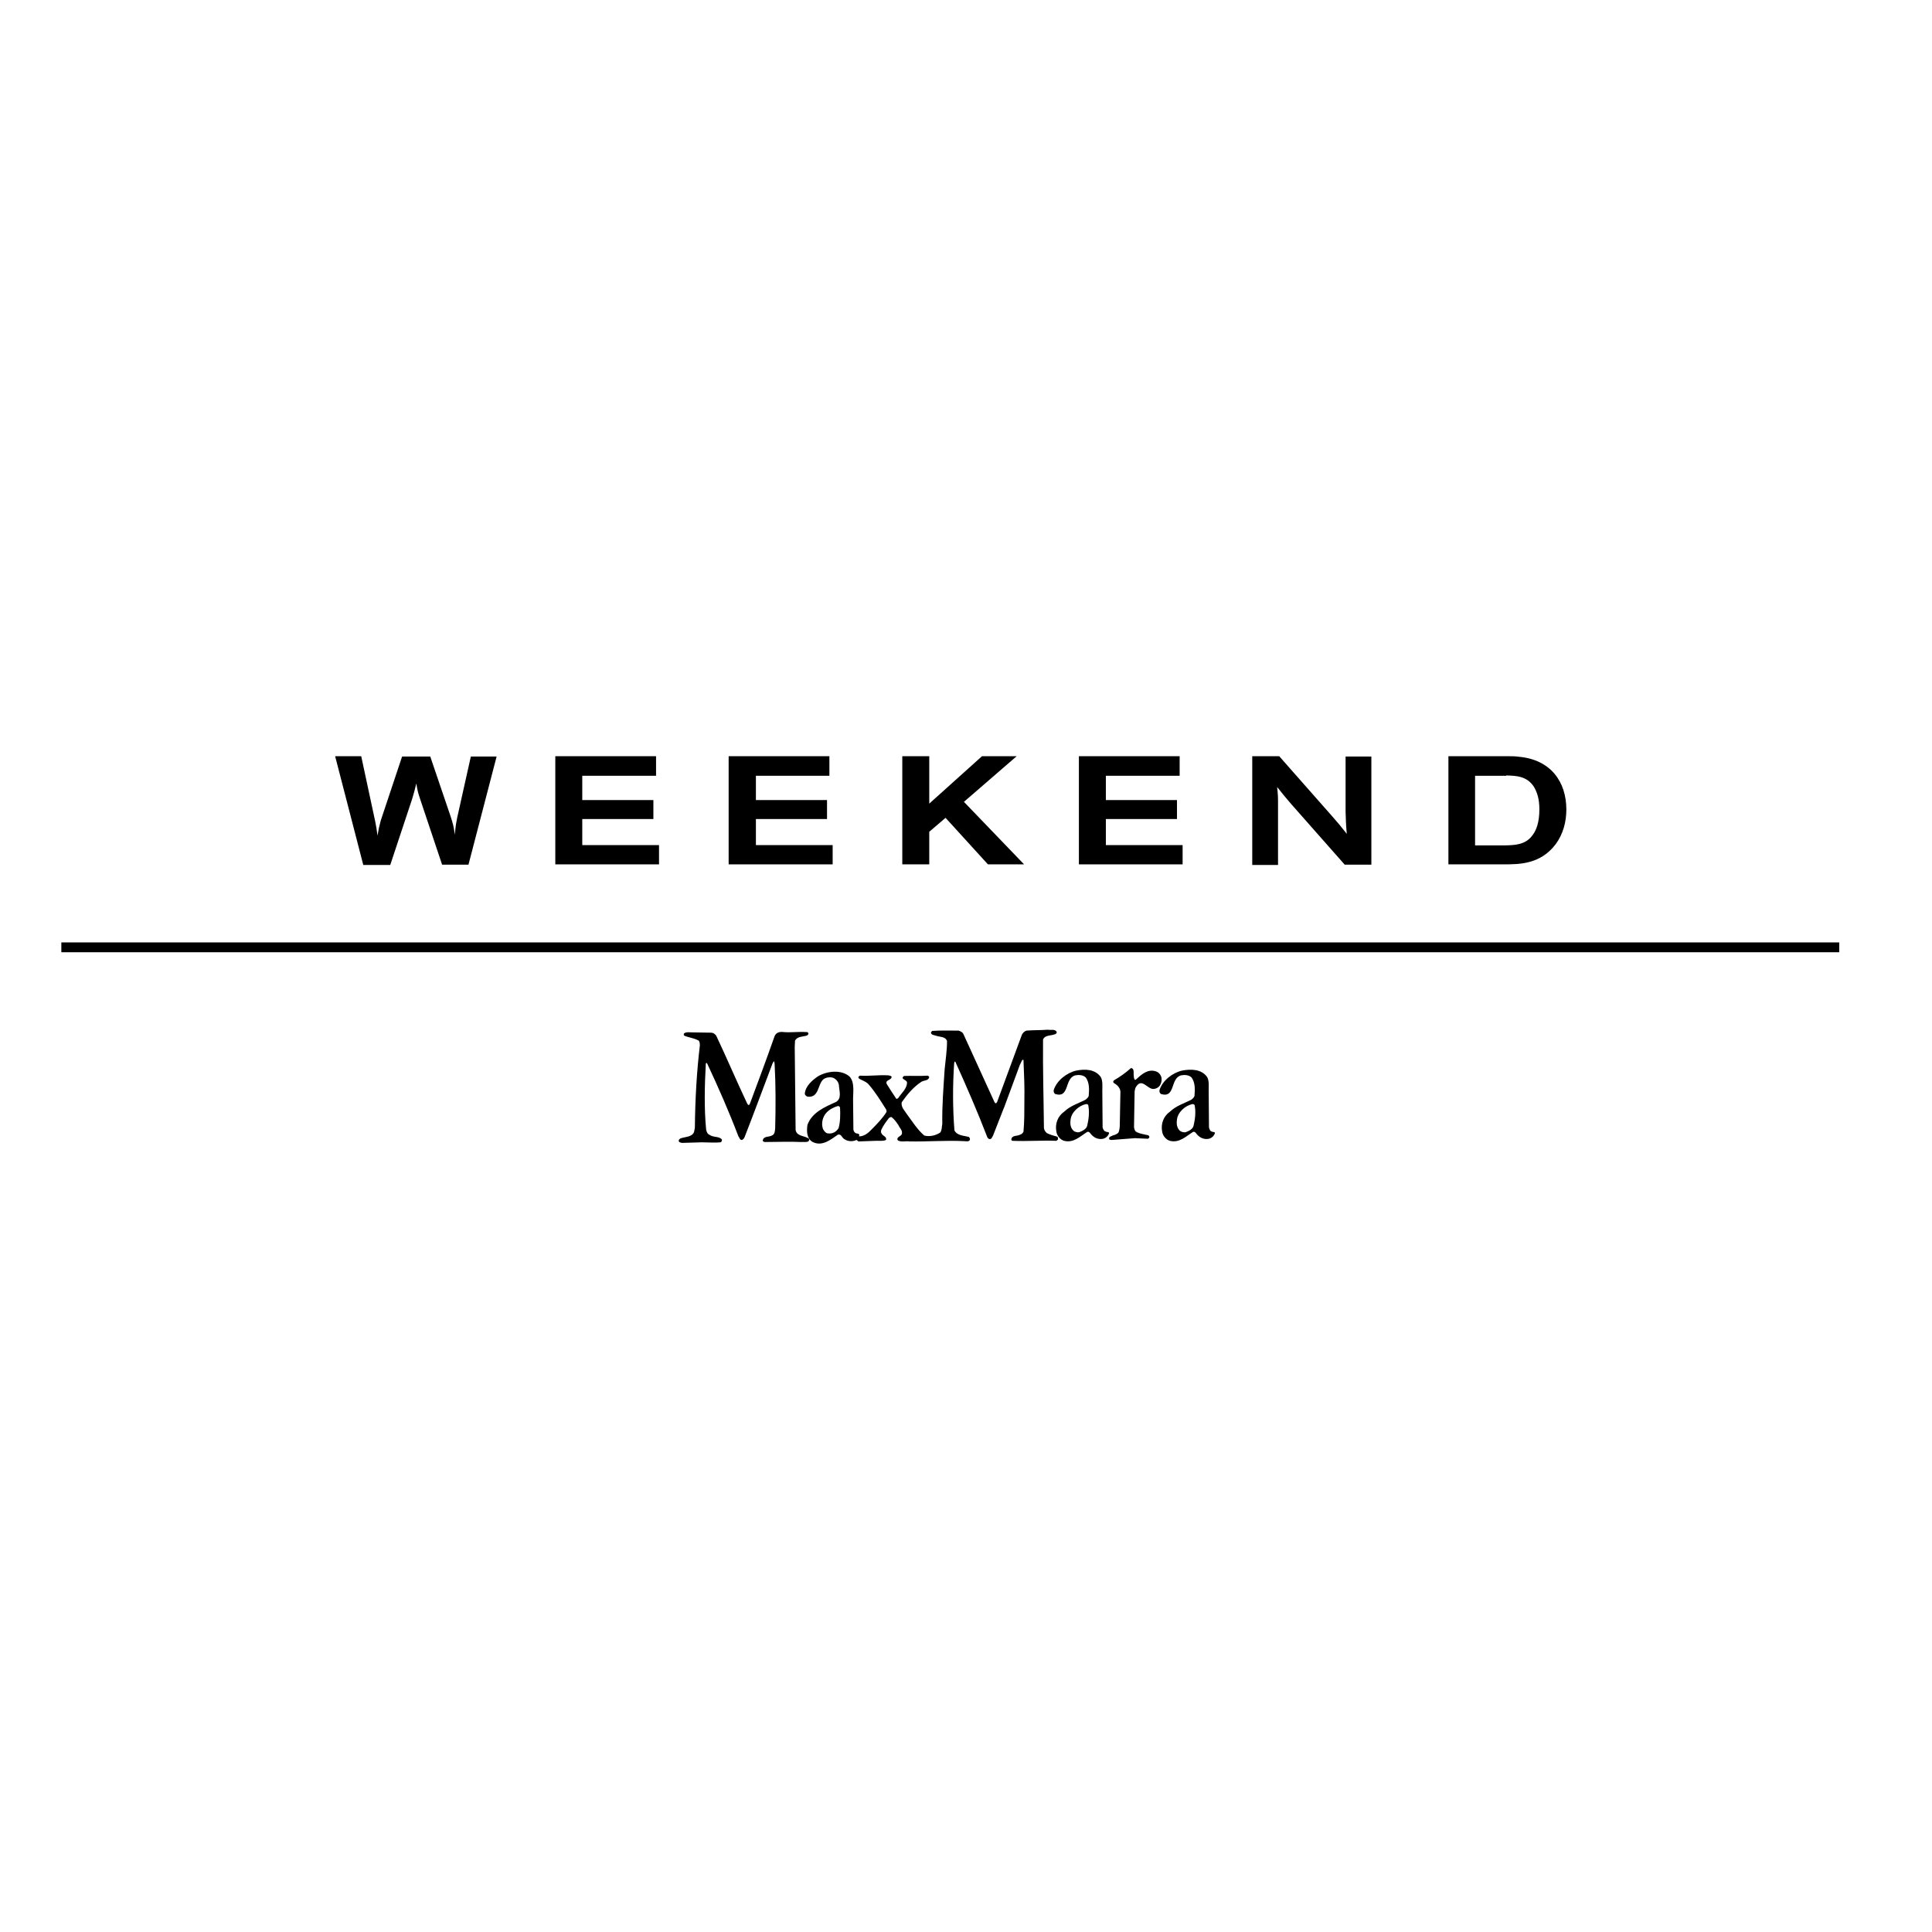 <?xml version="1.0" encoding="utf-8"?>
<!-- Generator: Adobe Illustrator 19.2.1, SVG Export Plug-In . SVG Version: 6.00 Build 0)  -->
<svg version="1.1" id="layer" xmlns="http://www.w3.org/2000/svg" xmlns:xlink="http://www.w3.org/1999/xlink" x="0px" y="0px"
	 viewBox="0 0 652 652" style="enable-background:new 0 0 652 652;" xml:space="preserve">
<style type="text/css">
	.st0{fill:none;stroke:#000000;stroke-width:3.315;}
</style>
<g>
	<path d="M113.1,255.2h8.8l4.7,21.9c0.4,2,0.5,2.6,0.8,4.9c0.4-2.4,0.5-2.8,1.1-5.1l7.2-21.6h9.5l6.9,20.3c0.8,2.5,1,3.2,1.4,6.1
		c0.2-2.5,0.3-3.2,0.8-5.8l4.6-20.6h8.7l-9.5,36.5h-8.9l-7.4-22.1c-0.8-2.4-0.9-2.9-1.3-5.3c-0.6,2.4-0.7,2.9-1.4,5.2l-7.4,22.3
		h-9.1L113.1,255.2"/>
	<polygon points="187.4,255.2 221.4,255.2 221.4,261.8 196.5,261.8 196.5,270 220.5,270 220.5,276.4 196.5,276.4 196.5,285.2 
		222.4,285.2 222.4,291.7 187.4,291.7 	"/>
	<polygon points="245.9,255.2 279.9,255.2 279.9,261.8 255.1,261.8 255.1,270 279.1,270 279.1,276.4 255.1,276.4 255.1,285.2 
		281,285.2 281,291.7 245.9,291.7 	"/>
	<polygon points="304.5,255.2 313.6,255.2 313.6,271.2 331.4,255.2 343.1,255.2 325.3,270.6 345.6,291.7 333.4,291.7 319.1,276 
		313.6,280.7 313.6,291.7 304.5,291.7 	"/>
	<polygon points="364.1,255.2 398.1,255.2 398.1,261.8 373.2,261.8 373.2,270 397.2,270 397.2,276.4 373.2,276.4 373.2,285.2 
		399.1,285.2 399.1,291.7 364.1,291.7 	"/>
	<path d="M422.6,255.2h9.1l17.9,20.3c2.2,2.5,2.6,3,4.9,5.9c-0.3-3.5-0.3-4.4-0.4-7.5v-18.6h8.7v36.5h-9l-18.1-20.5
		c-1.9-2.2-2.7-3.2-4.7-5.7c0.3,2.8,0.3,3.4,0.3,6.2v20.1h-8.7V255.2"/>
	<path d="M488.7,291.7h18.8c5.5,0,12.4-0.1,17.5-6.8c2.5-3.4,3.6-7.5,3.6-11.7c0-9.4-5.3-16.8-15.9-17.8c-1.3-0.2-2.7-0.2-4-0.2
		h-19.9V291.7 M508.3,261.7c3.2,0.1,7,0.1,9.4,3.9c1,1.7,1.8,4,1.8,7.5c0,4.6-1.1,7.1-2.2,8.6c-2.4,3.5-6.2,3.5-9.4,3.6h-10.1v-23.5
		H508.3z"/>
	<path d="M272.8,348.7c0.1,0.4-0.3,0.7-0.6,0.8c-1.3,0.4-3.1,0.2-3.9,1.7l-0.1,2.2l0.3,28c0.5,2.2,3.1,1.8,4.5,2.9
		c0.2,0.2,0.1,0.5-0.1,0.8c-0.6,0.5-1.7,0.2-2.5,0.3c-4-0.2-8.2,0-12.2,0c-0.3,0-0.7-0.1-0.8-0.5c0.3-1.6,2.1-1.1,3.1-1.7
		c1-0.4,1-1.5,1.1-2.4c0.2-7.3,0.2-14.8-0.2-22c-0.2-0.2,0.1-0.6-0.3-0.6l-0.4,0.7c-3.1,8.2-6.2,16.6-9.4,24.8c-0.2,0.4-0.4,0.9-1,1
		c-0.7,0-0.7-0.8-1.1-1.2c-3.2-8.4-6.8-16.6-10.6-24.7c-0.2-0.1-0.3-0.1-0.4,0.1c-0.4,7.2-0.6,15,0.1,22.3c0.2,0.8,0.4,1.5,1.2,1.8
		c1.2,0.9,3.1,0.4,4.1,1.5c0.1,0.3,0,0.8-0.4,1c-2,0.2-4.3,0-6.4,0l-6.6,0.2c-0.4-0.1-0.9-0.1-1.1-0.5c-0.2-0.4,0.2-0.8,0.5-1
		c1.6-0.6,3.8-0.4,4.6-2.1l0.3-1.5c0.1-9.4,0.6-18.8,1.7-27.9c-0.1-0.5,0-1.1-0.4-1.5c-1.5-0.9-3.3-1-4.9-1.7
		c-0.2-0.2-0.2-0.5,0-0.8c0.8-0.5,1.8-0.3,2.8-0.3l6.3,0.1c0.7,0,1.2,0.4,1.7,1c3.6,7.6,6.9,15.4,10.5,23c0.2,0.2,0.3,0.5,0.6,0.4
		l0.3-0.5c2.8-7.5,5.6-15,8.3-22.7c0.5-1.3,1.8-1.6,3.1-1.4c2.6,0.2,5.1-0.2,7.6,0C272.4,348.2,272.7,348.4,272.8,348.7"/>
</g>
<g>
	<path d="M382.5,361.1c0.2,1-0.1,2.3,0.4,3.2c0.2,0.3,0.4,0,0.6-0.1c1.8-1.7,4-3.6,6.7-2.6c0.9,0.3,1.7,1.3,1.8,2.3
		c0.1,1-0.2,1.9-0.7,2.6c-0.5,0.6-1.3,1-2.1,1c-2,0-3.8-3.7-5.7-0.9c-0.4,0.5-0.5,1.1-0.6,1.8l-0.2,12c0.1,0.7,0.3,1.4,1,1.7
		c1,0.5,2.4,0.7,3.7,1c0.4,0.1,0.6,0.5,0.4,0.9l-0.4,0.3l-4.4-0.2l-7.7,0.6c-0.4,0-1,0-1-0.4c-0.1-0.8,0.8-0.8,1.2-1.1
		c0.7-0.2,1.5-0.4,2-1.1c0.3-0.8,0.4-1.7,0.4-2.6l0.2-10.5c0.2-1.6-0.9-2.8-2.2-3.5c-0.3-0.3-0.3-0.5,0-0.9c1.9-1.1,3.8-2.4,5.7-4.1
		C381.9,360.3,382.4,360.7,382.5,361.1"/>
	<path d="M402.4,372.6c-2.4,0.5-4.9,2.7-5.2,5.2c-0.2,1.4-0.1,2.9,1.1,3.9c0.5,0.3,1.1,0.5,1.8,0.4c1.1-0.4,2.4-1,2.7-2.2
		c0.5-2.1,0.8-4.5,0.4-6.7C403.2,372.7,402.7,372.6,402.4,372.6 M407.4,363.5c0.7,1.3,0.5,3.1,0.5,4.6l0.1,12.4
		c0.2,0.6,0.3,1.2,1,1.4c0.4,0.2,1,0,1,0.5c-0.3,1-1.2,1.7-2,1.9c-1.5,0.3-2.8-0.2-3.8-1.2c-0.5-0.4-0.8-1.4-1.6-1.1
		c-2.4,1.5-4.6,3.8-7.8,3c-1.3-0.4-2.4-1.7-2.6-3.1c-0.5-2.6,0.4-5.2,2.7-6.8c2-1.9,4.6-2.7,7-3.9c0.5-0.3,1-0.8,1.2-1.3
		c0.2-2.2,0.3-4.5-1-6.3c-1-0.9-2.4-0.9-3.5-0.7c-3.8,1-1.8,7.8-6.8,6.3c-0.4-0.3-0.6-0.8-0.5-1.3c1-3.3,4.5-5.9,7.6-6.6
		C402,360.7,405.5,360.8,407.4,363.5"/>
	<path d="M366.5,372.6c-2.4,0.5-4.9,2.7-5.2,5.2c-0.2,1.4-0.1,2.9,1.1,3.9c0.5,0.3,1.1,0.5,1.8,0.4c1-0.4,2.4-1,2.7-2.2
		c0.5-2.1,0.8-4.5,0.4-6.7C367.3,372.7,366.9,372.6,366.5,372.6 M371.5,363.5c0.7,1.3,0.5,3.1,0.5,4.6l0.1,12.4
		c0.2,0.6,0.4,1.2,1.1,1.4c0.3,0.2,1,0,1.1,0.5c-0.3,1-1.2,1.7-2,1.9c-1.5,0.3-2.8-0.2-3.8-1.2c-0.5-0.4-0.8-1.4-1.6-1.1
		c-2.4,1.5-4.6,3.8-7.8,3c-1.3-0.4-2.4-1.7-2.6-3.1c-0.5-2.6,0.4-5.2,2.7-6.8c2-1.9,4.6-2.7,7-3.9c0.5-0.3,1-0.8,1.2-1.3
		c0.2-2.2,0.3-4.5-1-6.3c-1-0.9-2.4-0.9-3.5-0.7c-3.8,1-1.8,7.8-6.8,6.3c-0.4-0.3-0.6-0.8-0.5-1.3c1-3.3,4.5-5.9,7.6-6.6
		C366.2,360.7,369.6,360.8,371.5,363.5"/>
	<path d="M282.6,373.3c-1.3,0.4-2.7,1.1-3.7,2.2c-1.3,1.4-1.8,3.6-1.2,5.4c0.3,0.7,1,1.6,1.8,1.6c1.5,0.2,2.8-0.6,3.5-1.8
		c0.6-2.1,0.6-4.6,0.5-6.8C283.4,373.3,283,373.2,282.6,373.3 M356.6,348.2c0.1,0.4-0.2,0.7-0.5,0.8c-1.4,0.6-3.4,0.2-4.1,1.8
		c-0.1,10.1,0.2,19.8,0.3,29.9c0.1,0.6,0.4,1.2,1,1.7c1,0.5,2.3,0.9,3.5,1.2c0.3,0.2,0.3,0.7,0.2,1l-0.5,0.4
		c-4.9-0.2-9.9,0.2-14.7,0c-0.3,0-0.5-0.2-0.5-0.4c0.1-1.6,2-1.1,3-1.7c0.4-0.1,0.9-0.5,1.1-1c0.3-3.3,0.3-6.6,0.3-10.1
		c0.1-4.8-0.1-9.4-0.3-14c0-0.1-0.1-0.2-0.2-0.2c-0.5,0.3-0.6,1.1-1,1.7l-5.1,13.8c-0.1,0.4-0.2,0.5-0.4,1l-3.6,9.2
		c-0.3,0.4-0.4,1-0.9,1.1c-0.4,0.1-0.8-0.2-1-0.6c-3.3-8.6-7-17.1-10.8-25.5c-0.4-0.2-0.3,0.4-0.4,0.6c-0.5,7.4-0.5,15,0.1,22.6
		c1,1.8,3.1,1.7,4.9,2.2c0.3,0.3,0.4,0.7,0.3,1c-0.4,0.7-1.3,0.4-2,0.4c-6-0.3-12.2,0.2-18.4,0.1c-1.3-0.2-2.6,0.3-3.8-0.3
		c-0.3-0.2-0.3-0.5-0.2-0.8c0.4-0.7,1.5-0.8,1.5-1.7c0.1-1.1-0.8-1.7-1.2-2.7c-0.7-1-1.3-1.9-2.3-2.7c-0.4-0.1-0.6,0.1-0.9,0.3
		c-1,1.3-1.9,2.5-2.5,3.8c-0.2,0.4-0.3,1,0,1.4c0.4,0.9,1.9,1.1,1.5,2.2c-1.1,0.5-2.4,0.2-3.7,0.3l-5.5,0.2c-0.4,0-0.5-0.7-1-0.4
		c-1.1,0.5-2.7,0.4-3.7-0.3c-1-0.4-1.1-1.9-2.3-1.6c-2.5,1.7-5.4,4.2-8.7,2.4c-1.9-1.2-1.9-3.7-1.6-5.7c1.5-4.2,6-6.1,9.6-7.7
		c2.1-1.2,1.1-3.8,1-5.8c-0.2-1.1-1-2-2-2.4c-1.1-0.3-2.5-0.1-3.3,0.6c-1.9,1.8-1.4,6.2-5.2,5.8c-0.4-0.1-0.9-0.4-1-1
		c0.2-2.5,2.4-4.5,4.5-5.9c2.9-1.7,7.7-2.4,10.6,0.1c1.9,2.1,1.1,5.6,1.2,8.4l0.1,9.5c0.1,0.6,0.4,1.1,1,1.3c0.4,0,1,0.1,1,0.6
		c-0.1,0.1-0.1,0.4-0.1,0.4c1.7,0,3.1-1.1,4.3-2.4c1.8-1.8,3.8-3.9,5-5.9l-0.1-0.7c-1.9-3-3.7-6-6.1-8.7c-0.9-0.9-2.1-1.2-3.1-1.8
		c-0.1-0.2-0.4-0.5-0.1-0.7l0.4-0.3c3.3,0.2,6.3-0.3,9.6-0.1c0.4,0.1,0.9,0.1,1.1,0.5c0,1.2-2.4,1-1.6,2.5c1.1,1.7,2,3.2,3.1,4.8
		c0.2,0.3,0.5,0,0.7-0.1c1.1-1.7,3-3.2,3-5.3c-0.1-1-2.5-1.1-1-2.2c2.6-0.1,5.2,0.1,7.9-0.1c0.3,0,0.5,0.3,0.6,0.5
		c-0.3,1.3-1.8,1-2.7,1.6c-2.7,1.8-4.8,4.3-6.6,6.9c-0.3,1.7,1.1,2.9,1.9,4.2c1.8,2.4,3.3,4.9,5.7,7c1.8,0.5,3.9,0,5.4-1
		c0.6-0.8,0.5-1.9,0.7-2.9c-0.1-6.3,0.4-12.3,0.8-18.5c0.3-3.2,0.8-6.2,0.8-9.5c-0.6-1.6-2.5-1.3-3.8-1.8c-0.6-0.2-1.3-0.2-1.6-0.8
		c-0.1-0.4,0.2-0.6,0.4-0.8c2.9-0.2,6-0.1,8.9-0.1c0.6,0.2,1.3,0.5,1.6,1.1l10.5,23c0.1,0.2,0.3,0.5,0.6,0.4l0.3-0.4l8.4-22.8
		c0.3-0.5,0.8-1.1,1.5-1.3c2.3-0.2,4.6-0.1,7.1-0.3C354.6,347.7,356,347.2,356.6,348.2"/>
	<line class="st0" x1="20.7" y1="319.7" x2="620.7" y2="319.7"/>
</g>
</svg>
